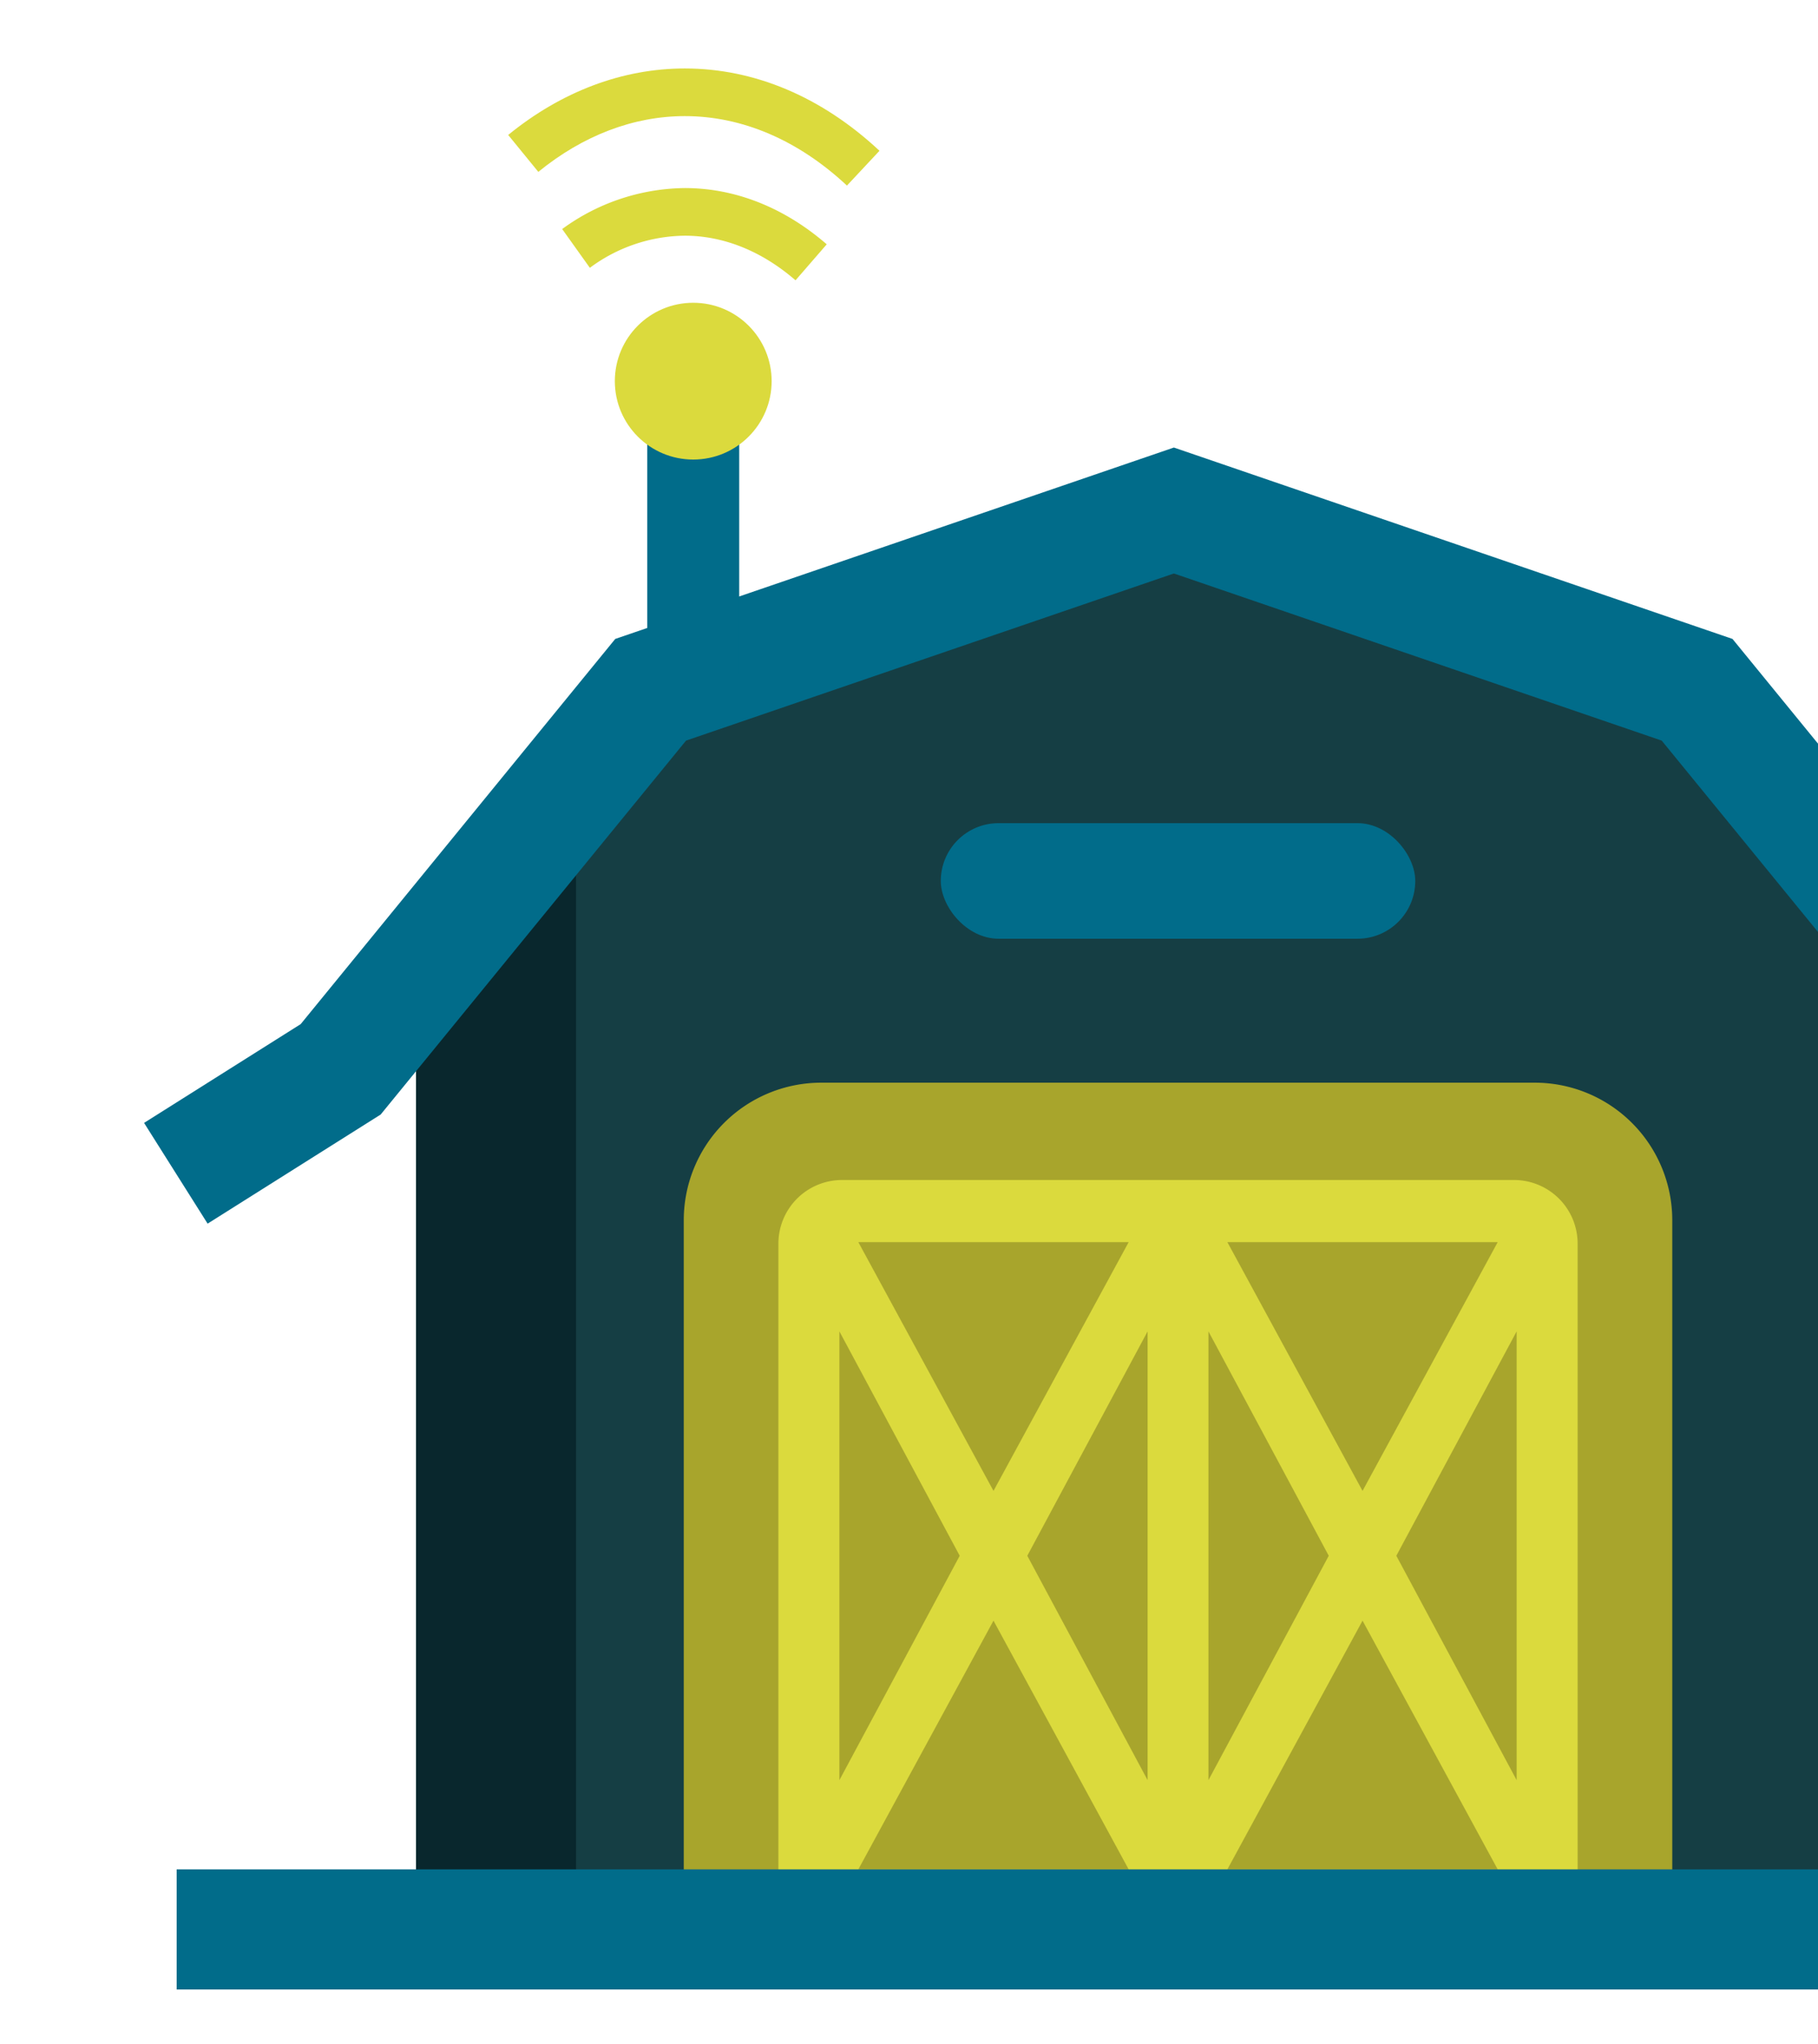 <?xml version="1.0" encoding="UTF-8"?> <svg xmlns="http://www.w3.org/2000/svg" xmlns:xlink="http://www.w3.org/1999/xlink" width="265" height="298" viewBox="0 0 265 298"><defs><clipPath id="clip-path"><rect id="Retângulo_795" data-name="Retângulo 795" width="265" height="298" transform="translate(2991 5980)" fill="#fff" stroke="#707070" stroke-width="1"></rect></clipPath></defs><g id="comecar-gratuito-2" transform="translate(-2991 -5980)" clip-path="url(#clip-path)"><g id="Grupo_3483" data-name="Grupo 3483" transform="translate(3012 5989.979)"><g id="Grupo_3463" data-name="Grupo 3463" transform="translate(39.656 71.151)"><path id="Caminho_3998" data-name="Caminho 3998" d="M7177.574-6900.6l70.34-24.1v-.077l.112.039.111-.039v.077l70.341,24.1,40.716,49.861v117.486H7136.857v-117.486Z" transform="translate(-7136.857 6924.78)" fill="#153e44"></path></g><g id="Grupo_3464" data-name="Grupo 3464" transform="translate(39.656 107.653)"><path id="Caminho_3999" data-name="Caminho 3999" d="M7504.024-6861.716l-23.308,18.325v136.7h23.308Z" transform="translate(-7480.716 6861.716)" fill="#09272d"></path></g><g id="Grupo_3465" data-name="Grupo 3465" transform="translate(78.67 147.85)"><path id="Retângulo_790" data-name="Retângulo 790" d="M20.043,0h104a20.043,20.043,0,0,1,20.043,20.043v94.784a0,0,0,0,1,0,0H0a0,0,0,0,1,0,0V20.043A20.043,20.043,0,0,1,20.043,0Z" transform="translate(0)" fill="#a8a52c"></path></g><g id="Grupo_3466" data-name="Grupo 3466" transform="translate(92.463 162.037)"><path id="Retângulo_791" data-name="Retângulo 791" d="M9.277,0h97.948A9.277,9.277,0,0,1,116.5,9.277v91.363a0,0,0,0,1,0,0H0a0,0,0,0,1,0,0V9.277A9.277,9.277,0,0,1,9.277,0Z" transform="translate(0)" fill="#dbda3d"></path></g><g id="Grupo_3475" data-name="Grupo 3475" transform="translate(101.355 171.101)"><g id="Grupo_3467" data-name="Grupo 3467" transform="translate(81.181 13.005)"><path id="Caminho_4000" data-name="Caminho 4000" d="M7261.372-6729.63v65.417l-17.537-32.709Z" transform="translate(-7243.835 6729.63)" fill="#a8a52c"></path></g><g id="Grupo_3468" data-name="Grupo 3468" transform="translate(56.551)"><path id="Caminho_4001" data-name="Caminho 4001" d="M7268.305-6752.1h19.7l-19.7,36.256-19.7-36.256Z" transform="translate(-7248.601 6752.099)" fill="#a8a52c"></path></g><g id="Grupo_3469" data-name="Grupo 3469" transform="translate(53.793 13.005)"><path id="Caminho_4002" data-name="Caminho 4002" d="M7291.154-6664.213v-65.417l17.537,32.708Z" transform="translate(-7291.154 6729.63)" fill="#a8a52c"></path></g><g id="Grupo_3470" data-name="Grupo 3470" transform="translate(56.551 55.172)"><path id="Caminho_4003" data-name="Caminho 4003" d="M7268.305-6620.524h-19.7l19.7-36.255,19.7,36.255Z" transform="translate(-7248.601 6656.779)" fill="#a8a52c"></path></g><g id="Grupo_3471" data-name="Grupo 3471" transform="translate(27.388 13.005)"><path id="Caminho_4004" data-name="Caminho 4004" d="M7354.309-6729.63v65.417l-17.537-32.709Z" transform="translate(-7336.772 6729.63)" fill="#a8a52c"></path></g><g id="Grupo_3472" data-name="Grupo 3472" transform="translate(2.758)"><path id="Caminho_4005" data-name="Caminho 4005" d="M7361.242-6752.1h19.7l-19.7,36.256-19.7-36.256Z" transform="translate(-7341.538 6752.099)" fill="#a8a52c"></path></g><g id="Grupo_3473" data-name="Grupo 3473" transform="translate(0 13.005)"><path id="Caminho_4006" data-name="Caminho 4006" d="M7384.09-6664.213v-65.417l17.537,32.708Z" transform="translate(-7384.09 6729.63)" fill="#a8a52c"></path></g><g id="Grupo_3474" data-name="Grupo 3474" transform="translate(2.758 55.172)"><path id="Caminho_4007" data-name="Caminho 4007" d="M7361.242-6620.524h-19.7l19.7-36.255,19.7,36.255Z" transform="translate(-7341.538 6656.779)" fill="#a8a52c"></path></g></g><g id="Grupo_3476" data-name="Grupo 3476" transform="translate(0 55.262)"><path id="Caminho_4008" data-name="Caminho 4008" d="M7093.649-6868.181l45.852-56.15,81.427-27.9,81.427,27.9,45.852,56.15,22.83,14.4-9.262,14.688L7336.549-6855l-44.51-54.507-71.111-24.365-71.111,24.365L7105.307-6855l-25.226,15.906-9.262-14.687Z" transform="translate(-7070.819 6952.231)" fill="#016c8a"></path></g><g id="Grupo_3477" data-name="Grupo 3477" transform="translate(73.35 52.284)"><rect id="Retângulo_792" data-name="Retângulo 792" width="13.399" height="36.059" transform="translate(0)" fill="#016c8a"></rect></g><g id="Grupo_3478" data-name="Grupo 3478" transform="translate(68.621 34.157)"><circle id="Elipse_85" data-name="Elipse 85" cx="11.428" cy="11.428" r="11.428" transform="translate(0)" fill="#dbda3d"></circle></g><g id="Grupo_3479" data-name="Grupo 3479" transform="translate(60.945 17.438)"><path id="Caminho_4009" data-name="Caminho 4009" d="M7451.591-7004.133l4.549-5.247c-6.184-5.364-13.339-8.2-20.691-8.2a30.759,30.759,0,0,0-17.873,5.975l4.036,5.653a23.538,23.538,0,0,1,13.837-4.683C7441.106-7010.633,7446.687-7008.385,7451.591-7004.133Z" transform="translate(-7417.576 7017.578)" fill="#dbda3d"></path></g><g id="Grupo_3480" data-name="Grupo 3480" transform="translate(53.076)"><path id="Caminho_4010" data-name="Caminho 4010" d="M7453.671-7030.631l4.743-5.074c-8.4-7.852-18.213-12-28.38-12-9.07,0-17.971,3.352-25.742,9.694l4.392,5.381c6.517-5.318,13.9-8.129,21.351-8.129C7438.408-7040.76,7446.581-7037.258,7453.671-7030.631Z" transform="translate(-7404.292 7047.706)" fill="#dbda3d"></path></g><g id="Grupo_3481" data-name="Grupo 3481" transform="translate(116.133 110.018)"><rect id="Retângulo_793" data-name="Retângulo 793" width="69.162" height="16.847" rx="8.424" transform="translate(0)" fill="#016c8a"></rect></g><g id="Grupo_3482" data-name="Grupo 3482" transform="translate(4.751 262.528)"><rect id="Retângulo_794" data-name="Retângulo 794" width="292.147" height="17.512" transform="translate(0)" fill="#016c8a"></rect></g></g></g></svg> 